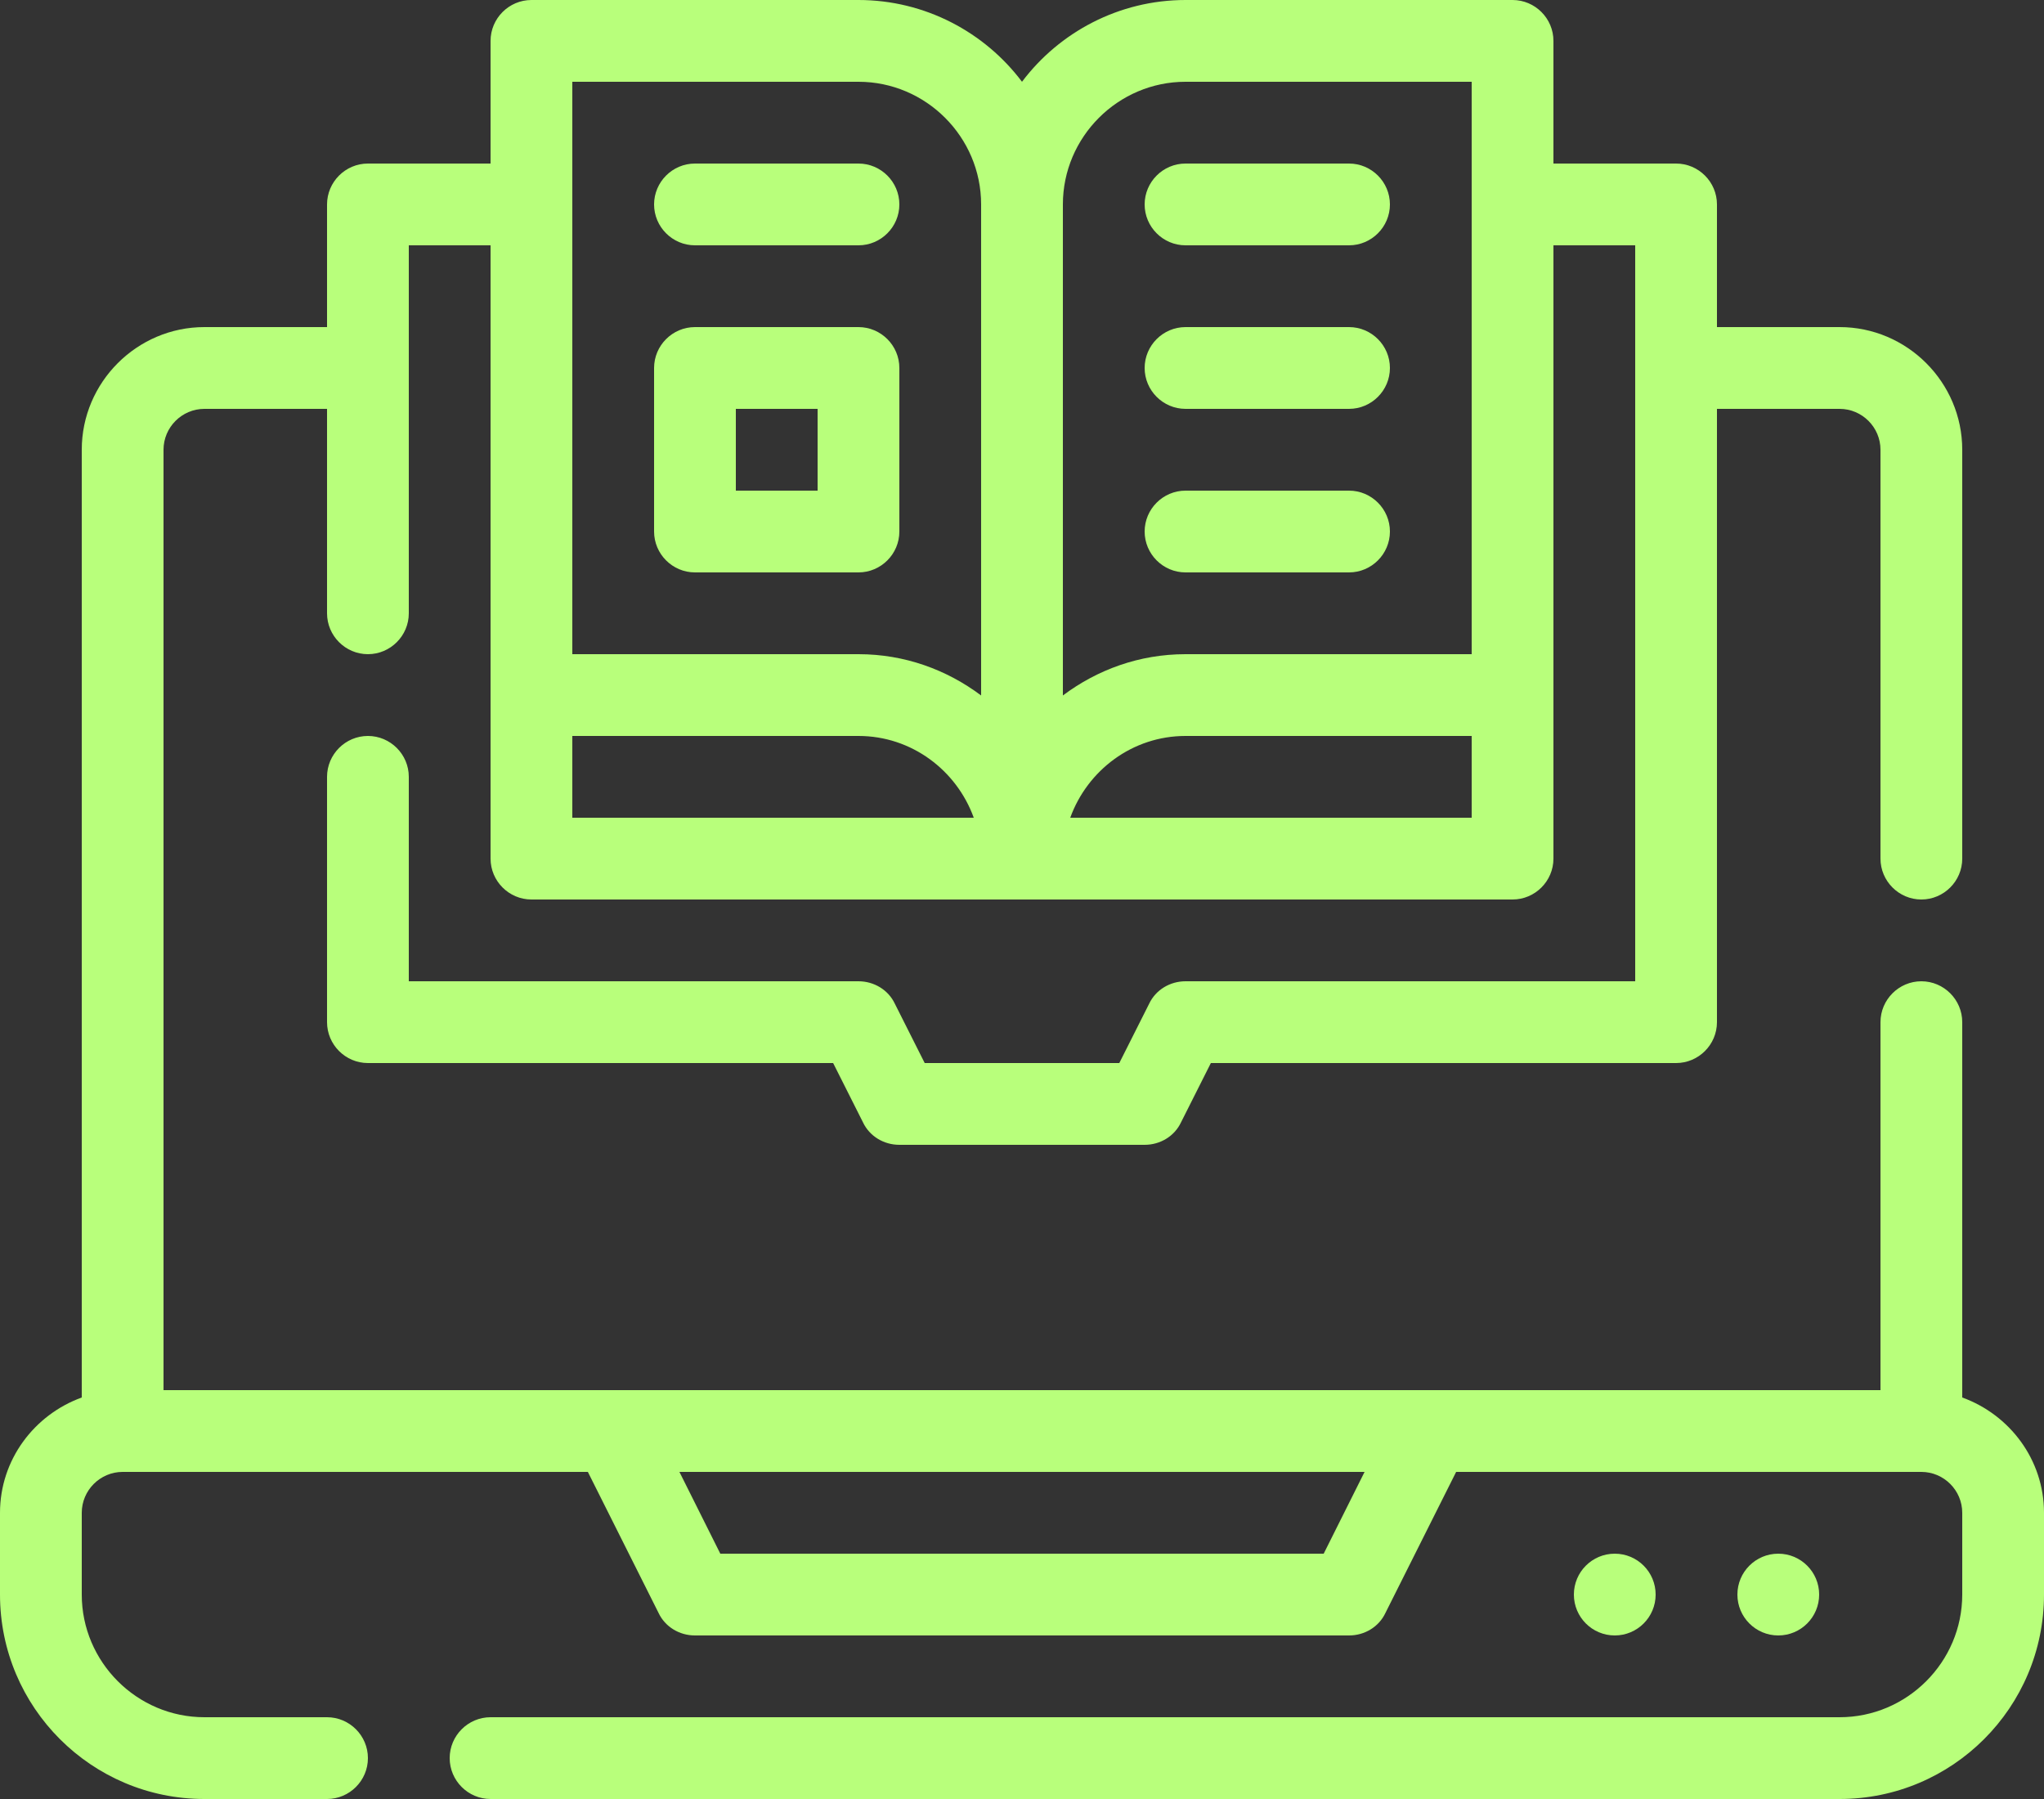 <?xml version="1.0" encoding="UTF-8"?>
<svg xmlns="http://www.w3.org/2000/svg" id="Réteg_1" data-name="Réteg 1" viewBox="0 0 50 44">
  <rect x="0" y="0" width="50" height="44" fill="#333333" stroke="none"/>
  <defs>
    <style>
      .cls-1 {
        fill: #b8ff7b;
      }
    </style>
  </defs>
  <path class="cls-1" d="M17,6h4c.55,0,1-.45,1-1s-.45-1-1-1h-4c-.55,0-1,.45-1,1s.45,1,1,1Z"></path>
  <path class="cls-1" d="M17,14h4c.55,0,1-.45,1-1v-4c0-.55-.45-1-1-1h-4c-.55,0-1,.45-1,1v4c0,.55.45,1,1,1ZM18,10h2v2h-2v-2Z"></path>
  <path class="cls-1" d="M29,6h4c.55,0,1-.45,1-1s-.45-1-1-1h-4c-.55,0-1,.45-1,1s.45,1,1,1Z"></path>
  <path class="cls-1" d="M29,14h4c.55,0,1-.45,1-1s-.45-1-1-1h-4c-.55,0-1,.45-1,1s.45,1,1,1Z"></path>
  <path class="cls-1" d="M29,10h4c.55,0,1-.45,1-1s-.45-1-1-1h-4c-.55,0-1,.45-1,1s.45,1,1,1Z"></path>
  <path class="cls-1" d="M48,34.18v-9.18c0-.55-.45-1-1-1s-1,.45-1,1v9H4V11c0-.55.45-1,1-1h3v5c0,.55.45,1,1,1s1-.45,1-1V6h2v15c0,.55.45,1,1,1h24c.55,0,1-.45,1-1V6h2v18h-11c-.38,0-.73.21-.89.55l-.73,1.45h-4.76l-.73-1.45c-.16-.34-.51-.55-.89-.55h-11v-5c0-.55-.45-1-1-1s-1,.45-1,1v6c0,.55.45,1,1,1h11.38l.73,1.45c.16.34.51.55.89.55h6c.38,0,.73-.21.89-.55l.73-1.45h11.38c.55,0,1-.45,1-1v-15h3c.55,0,1,.45,1,1v10c0,.55.45,1,1,1s1-.45,1-1v-10c0-1.65-1.35-3-3-3h-3v-3c0-.55-.45-1-1-1h-3V1c0-.55-.45-1-1-1h-8c-1.63,0-3.09.79-4,2-.91-1.21-2.37-2-4-2h-8c-.55,0-1,.45-1,1v3h-3c-.55,0-1,.45-1,1v3h-3c-1.65,0-3,1.35-3,3v23.18c-1.16.42-2,1.52-2,2.82v2c0,2.76,2.24,5,5,5h3c.55,0,1-.45,1-1s-.45-1-1-1h-3c-1.65,0-3-1.35-3-3v-2c0-.55.45-1,1-1h11.38l1.73,3.45c.16.34.51.55.89.55h16c.38,0,.73-.21.89-.55l1.73-3.45h11.38c.55,0,1,.45,1,1v2c0,1.65-1.35,3-3,3H12c-.55,0-1,.45-1,1s.45,1,1,1h33c2.76,0,5-2.24,5-5v-2c0-1.3-.84-2.4-2-2.82ZM36,20h-9.82c.42-1.16,1.52-2,2.82-2h7v2ZM26,5c0-1.65,1.35-3,3-3h7v14h-7c-1.13,0-2.16.38-3,1.01V5ZM14,2h7c1.65,0,3,1.35,3,3v12.01c-.84-.63-1.87-1.01-3-1.01h-7V2ZM14,18h7c1.3,0,2.4.84,2.82,2h-9.82v-2ZM32.38,38h-14.76l-1-2h16.76l-1,2Z"></path>
  <circle class="cls-1" cx="43.5" cy="39" r="1"></circle>
  <circle class="cls-1" cx="39.5" cy="39" r="1"></circle>
</svg>
